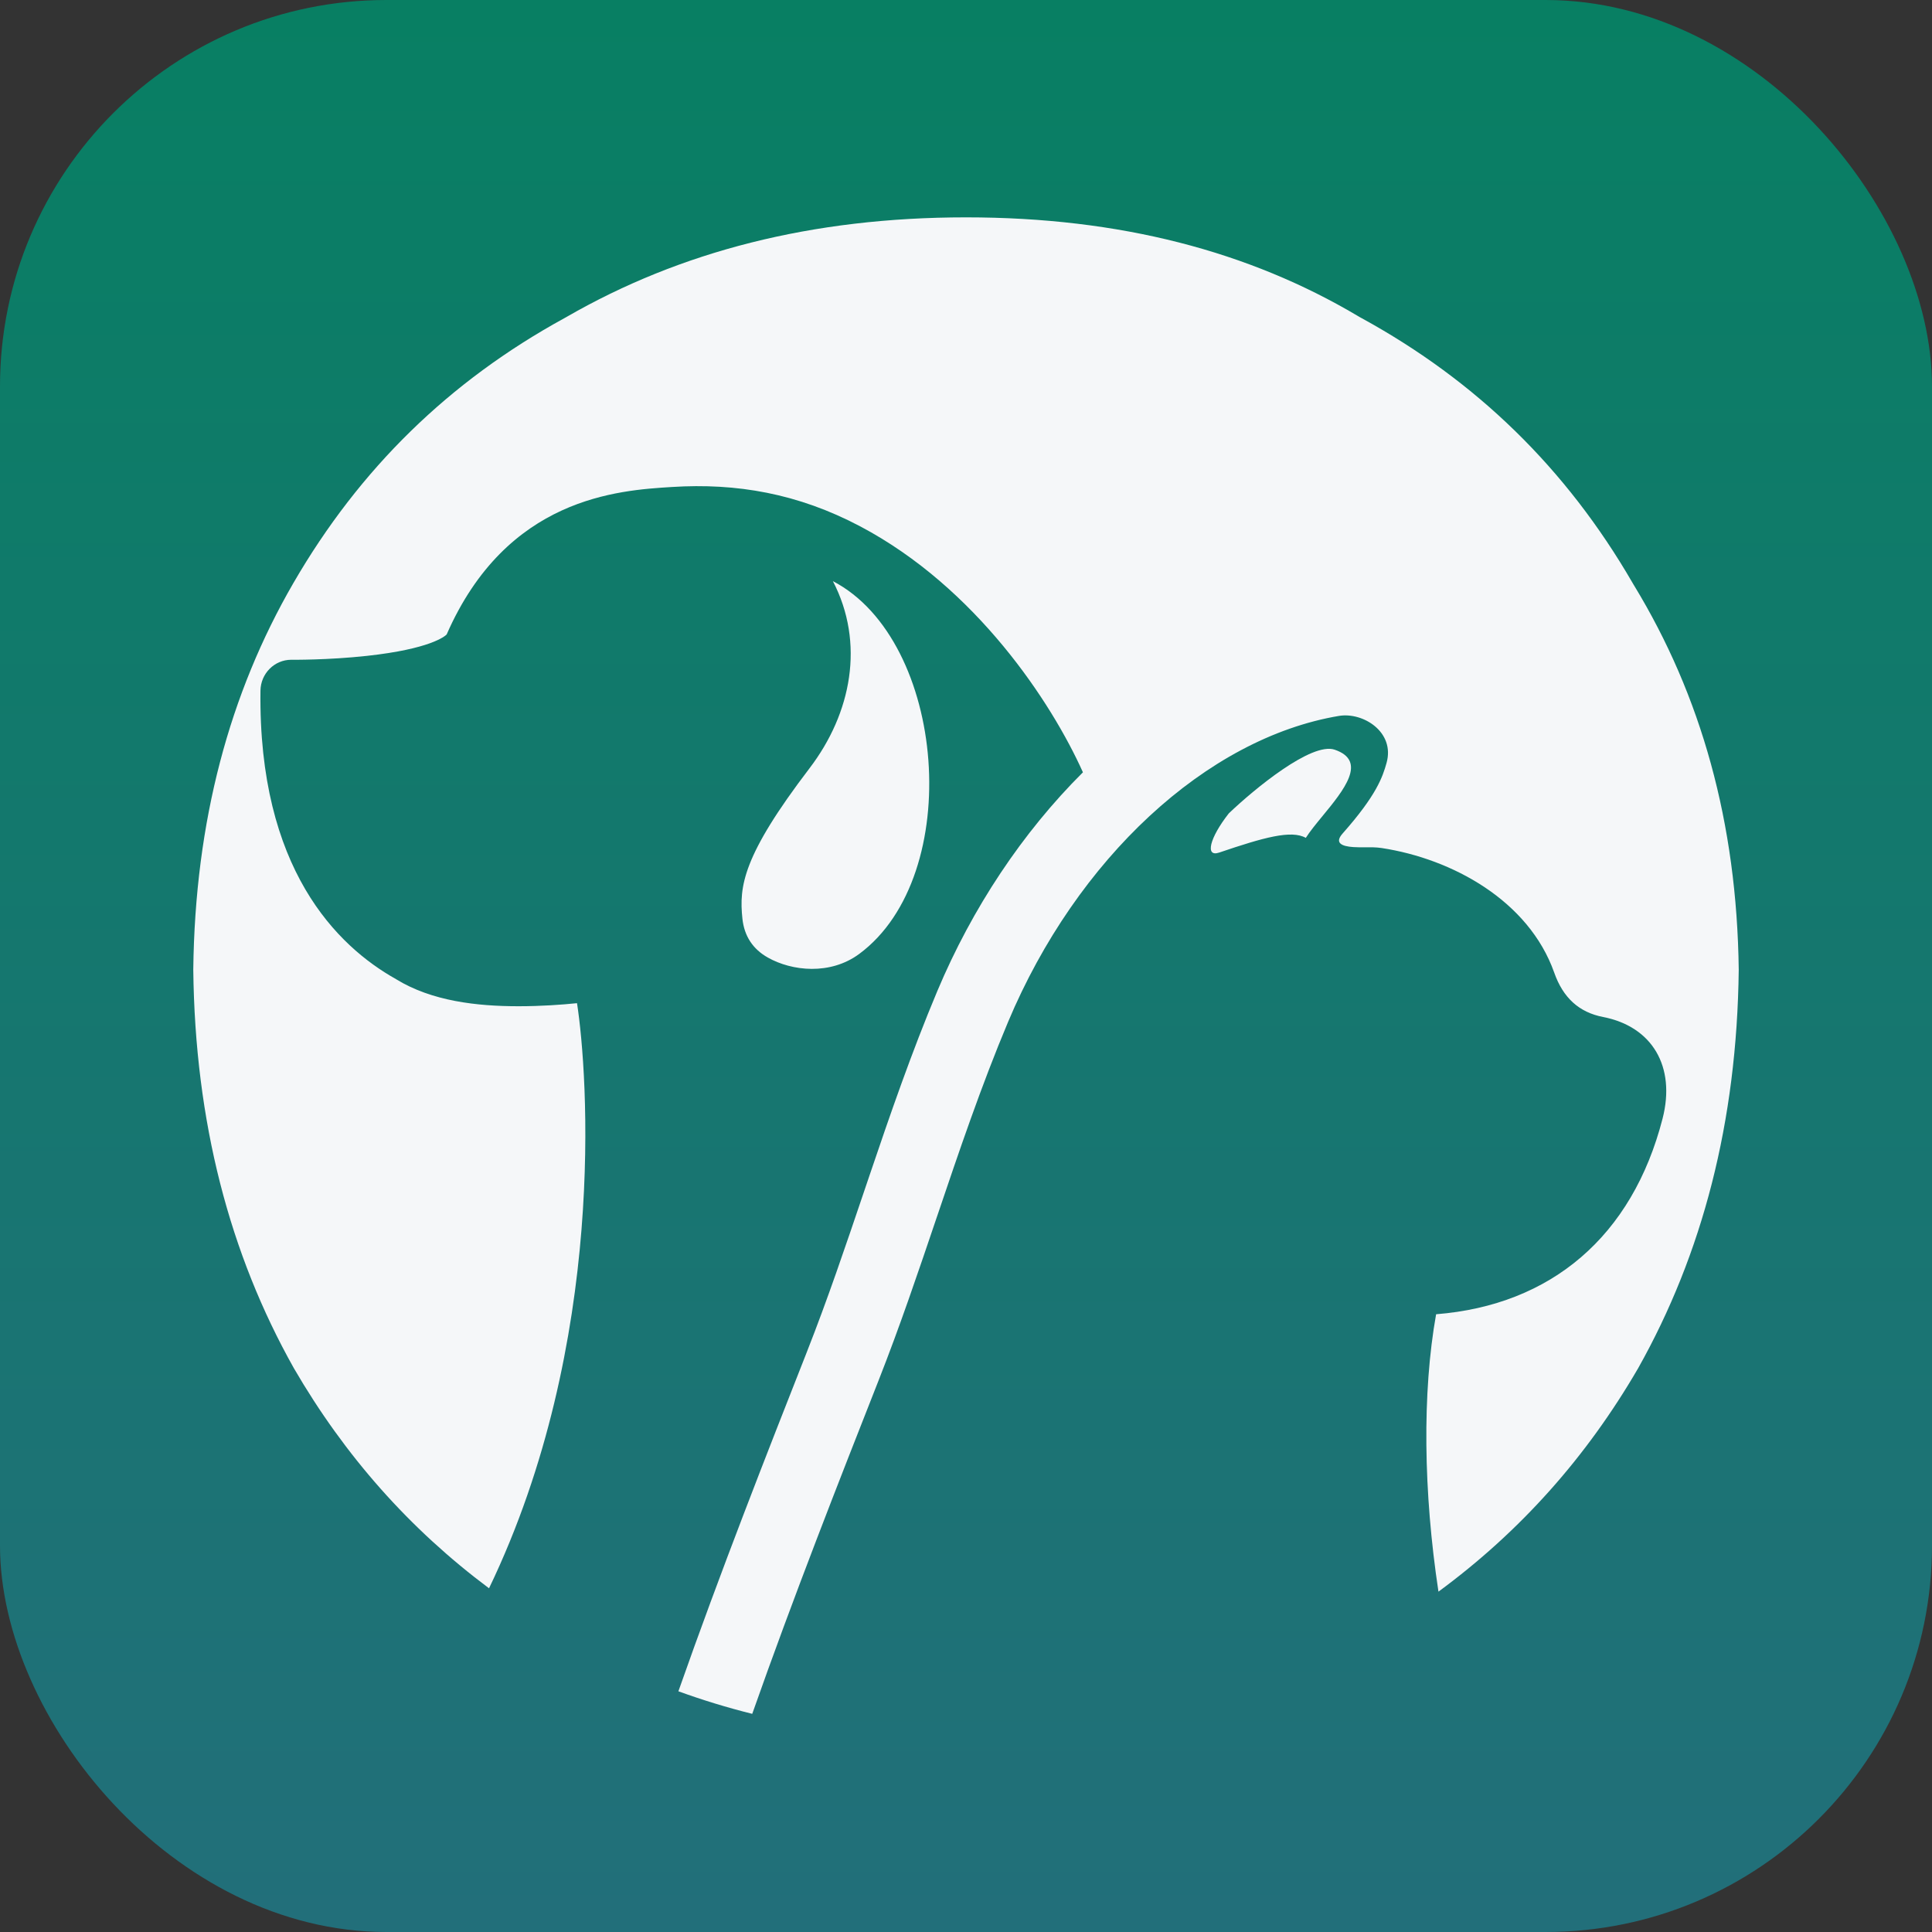 <svg width="156" height="156" viewBox="0 0 156 156" fill="none" xmlns="http://www.w3.org/2000/svg">
<rect x="0" y="0" width="156" height="156" fill="#333333" stroke="none"/>
<rect width="156" height="156" rx="31.2" fill="url(#paint0_linear_1_33617)"/>
<path fill-rule="evenodd" clip-rule="evenodd" d="M140.395 78.306C140.249 66.398 137.35 56.162 131.956 47.292L131.89 47.184L131.827 47.075C126.467 37.821 119.222 30.773 109.973 25.704L109.789 25.603L109.608 25.496C100.867 20.318 90.475 17.55 78.001 17.55C65.533 17.55 54.913 20.316 45.774 25.576L45.661 25.641L45.546 25.704C36.297 30.773 29.052 37.821 23.692 47.075C18.534 55.98 15.748 66.29 15.606 78.293C15.748 90.612 18.542 101.248 23.727 110.473C27.84 117.557 33.074 123.456 39.487 128.247C49.05 108.366 47.467 86.636 46.591 81.002C45.352 81.129 43.69 81.249 41.864 81.249C38.497 81.249 34.868 80.835 31.996 79.074L31.991 79.07L31.988 79.067L31.978 79.061C27.208 76.392 20.849 70.136 21.031 55.772C21.049 54.385 22.158 53.273 23.516 53.273H23.545C23.575 53.274 26.483 53.302 29.621 52.959C34.734 52.402 35.915 51.382 36.064 51.232C40.919 40.148 49.926 39.59 54.259 39.322C59.45 38.994 64.416 39.833 69.47 42.507C78.81 47.447 84.896 56.694 87.442 62.361C82.561 67.215 78.5 73.323 75.684 80.023C73.603 84.978 71.869 90.009 70.225 94.863L69.767 96.214L69.767 96.215C68.269 100.643 66.826 104.909 65.172 109.109L65.138 109.198L65.138 109.198C61.955 117.284 58.178 126.882 54.777 136.563C56.705 137.265 58.692 137.873 60.739 138.385C64.07 128.925 67.775 119.511 70.942 111.463C72.656 107.11 74.15 102.694 75.639 98.29L75.639 98.289L75.64 98.289C77.437 92.975 79.23 87.675 81.399 82.512C86.939 69.329 97.421 59.604 108.113 57.807C110.059 57.48 112.657 59.108 111.958 61.602C111.641 62.731 111.159 64.197 108.41 67.301C107.731 68.068 108.336 68.333 109.272 68.398C109.59 68.42 109.905 68.417 110.219 68.414C110.667 68.41 111.113 68.406 111.565 68.475C117.268 69.346 123.435 72.723 125.493 78.526C126.207 80.566 127.499 81.741 129.443 82.118C133.409 82.887 135.324 86.122 134.245 90.321C131.801 99.819 125.26 105.381 115.959 106.12C114.827 112.448 114.933 120.489 116.149 128.518C122.729 123.679 128.084 117.691 132.275 110.473C137.458 101.252 140.252 90.619 140.395 78.306ZM61.995 77.316C63.947 78.418 67.04 78.755 69.38 77.024C77.937 70.691 76.418 51.698 67.252 46.925C69.845 51.918 68.767 57.578 65.361 62.04C59.956 69.124 59.67 71.576 59.947 74.183C60.095 75.577 60.784 76.632 61.995 77.316ZM99.221 65.676C101.293 63.698 105.903 59.901 107.768 60.534C110.446 61.443 108.491 63.821 106.788 65.891C106.268 66.524 105.771 67.129 105.437 67.654C104.272 66.995 102.043 67.619 98.444 68.841C97.279 69.236 97.667 67.654 99.221 65.676Z" fill="#F5F7F9"/>
<defs>
<linearGradient id="paint0_linear_1_33617" x1="78" y1="0" x2="78" y2="156" gradientUnits="userSpaceOnUse">
<stop stop-color="#087F63"/>
<stop offset="1" stop-color="#226F7A"/>
</linearGradient>
</defs>
</svg>
